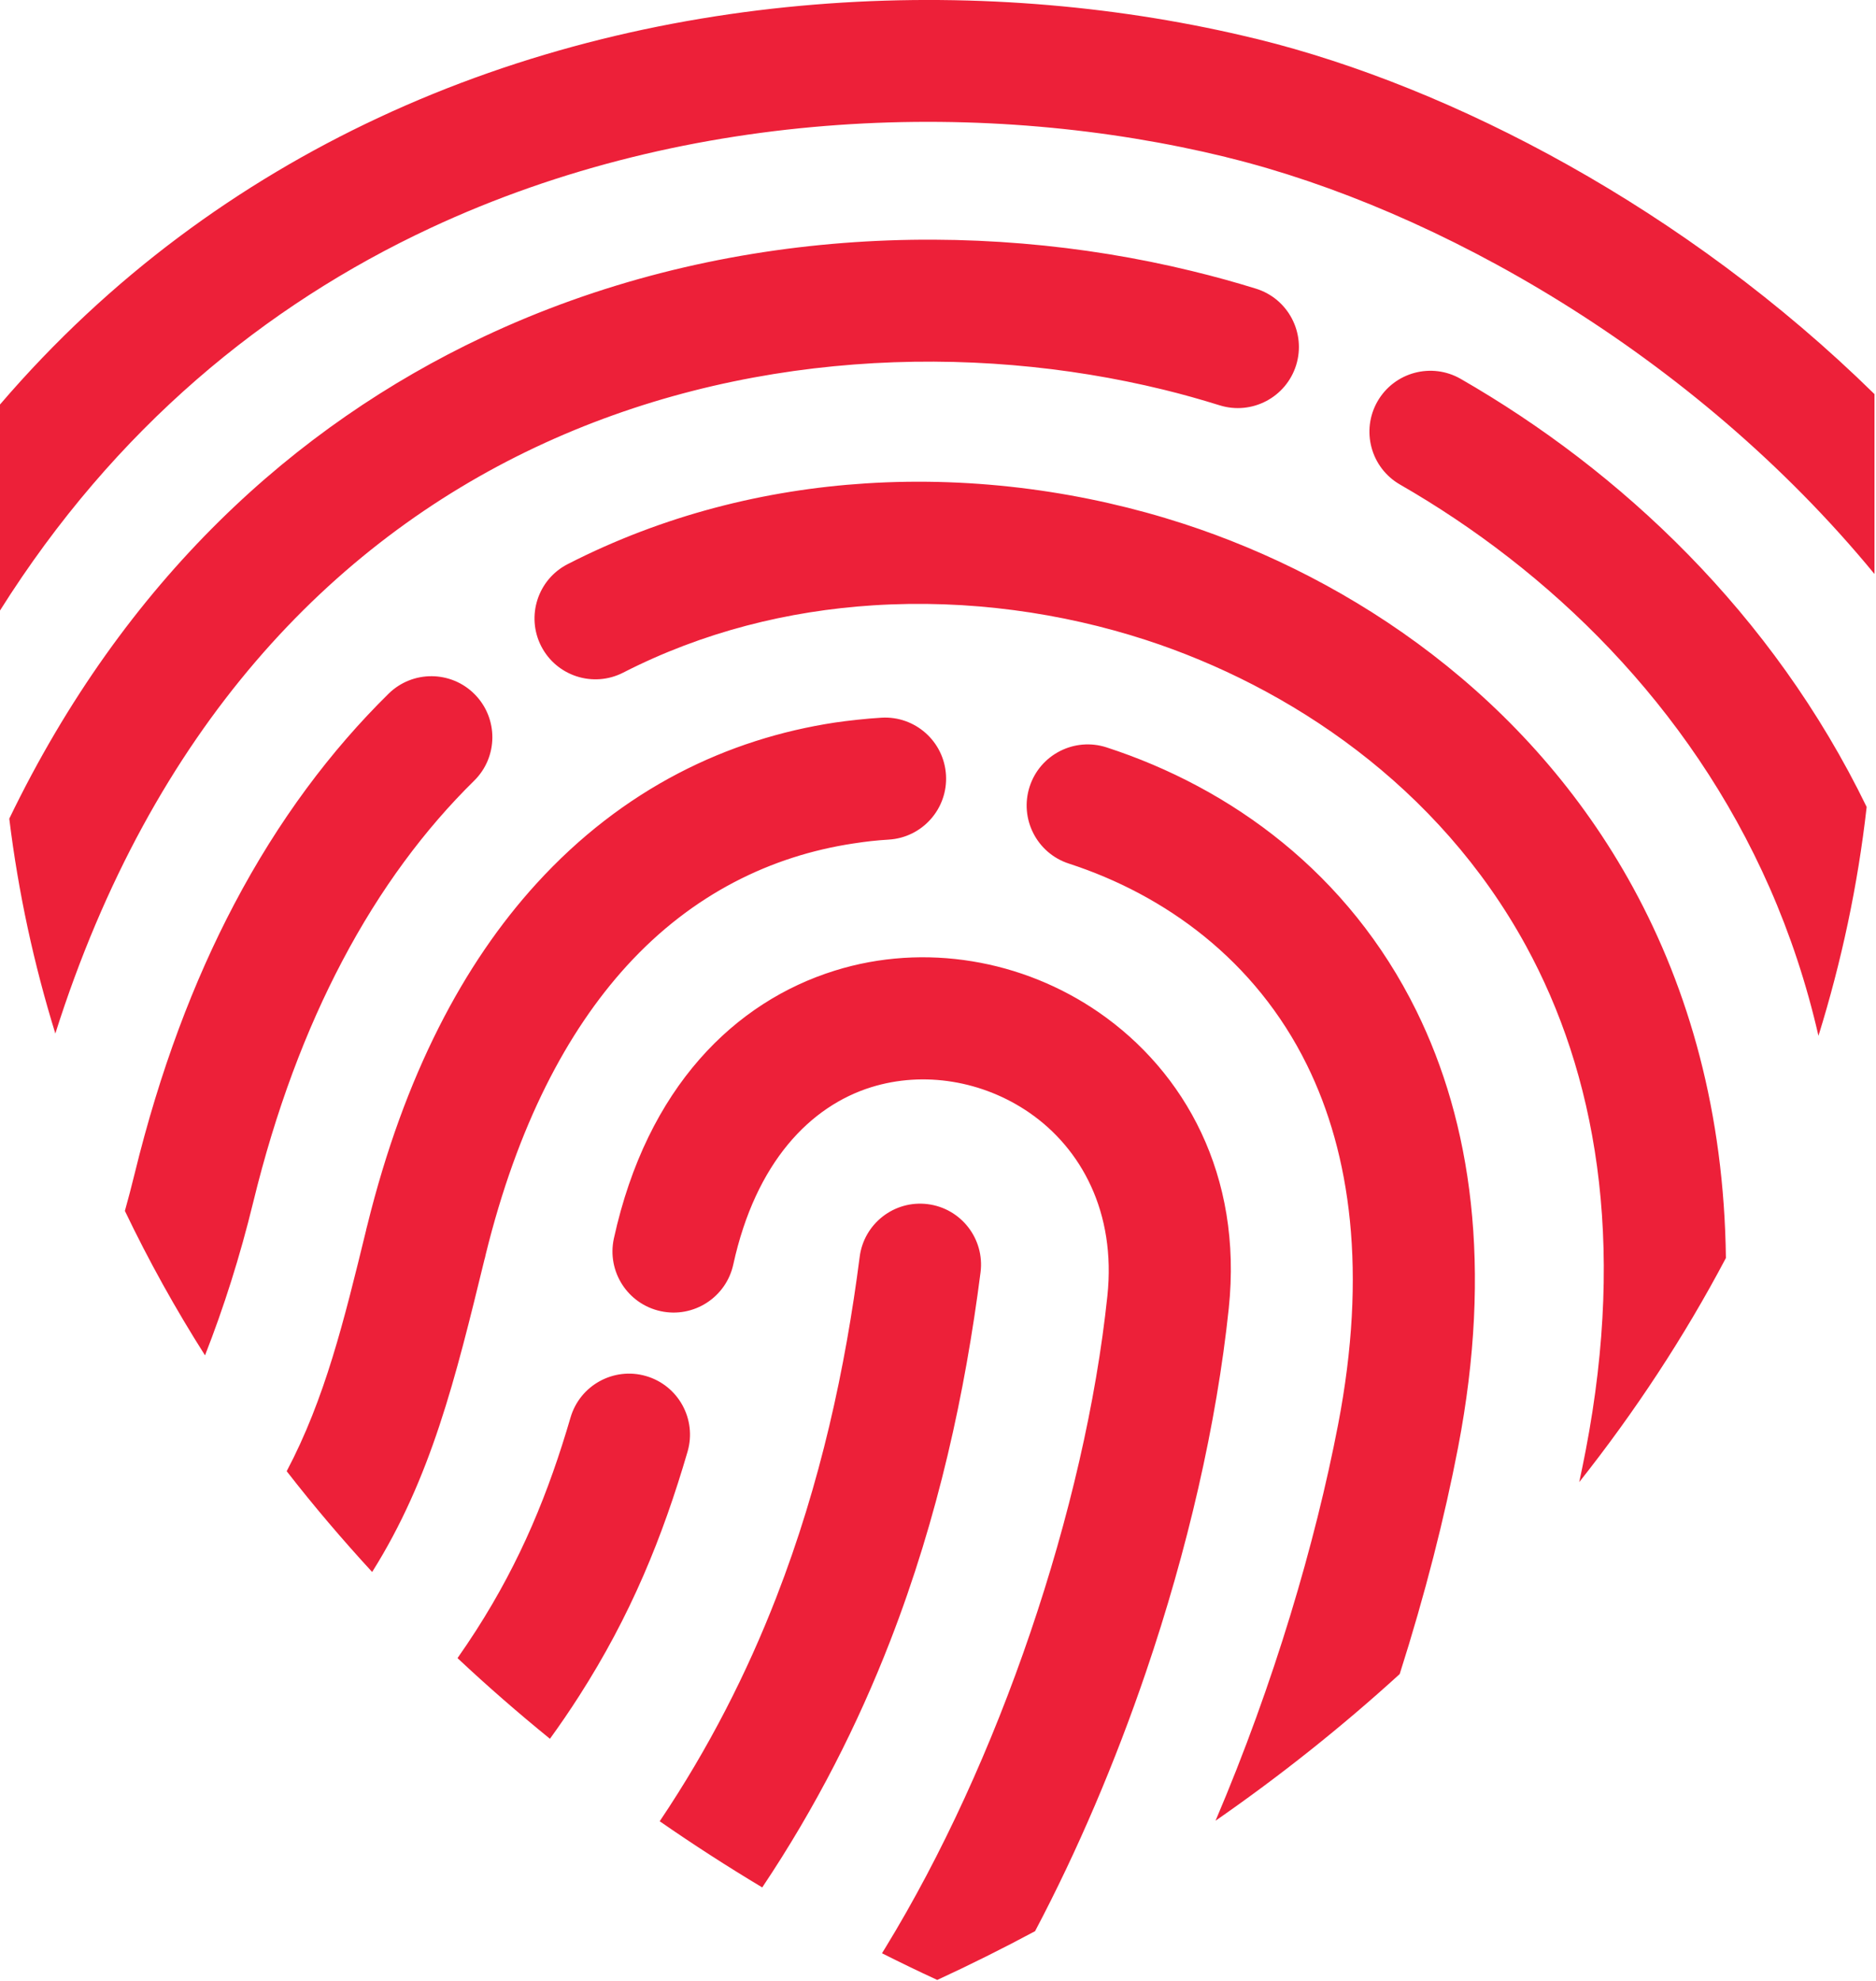 <svg width="198" height="209" viewBox="0 0 198 209" fill="none" xmlns="http://www.w3.org/2000/svg">
<path d="M147.729 176.625C141.598 182.216 135.081 187.388 128.292 192.099C134.486 177.564 138.82 162.809 141.228 150.302C144.323 134.233 142.56 121.735 137.943 112.363C132.493 101.292 122.947 94.408 112.812 91.114C109.426 90.015 107.574 86.377 108.673 82.991C109.772 79.608 113.41 77.756 116.796 78.856C129.928 83.125 142.334 92.122 149.495 106.66C155.276 118.402 157.563 133.641 153.889 152.723C152.472 160.084 150.414 168.201 147.729 176.625ZM182.158 132.728C177.751 141.074 172.54 148.974 166.677 156.374C166.919 155.252 167.148 154.14 167.358 153.044C171.646 130.761 168.375 113.18 161.05 99.78C151.827 82.913 136.082 72.444 120.915 67.513C112.108 64.654 102.205 63.221 92.162 63.866C83.224 64.438 74.195 66.656 65.771 70.968C62.607 72.584 58.734 71.331 57.117 68.171C55.505 65.008 56.758 61.134 59.918 59.518C70.04 54.336 80.783 51.679 91.354 51.002C103.079 50.249 114.63 51.921 124.9 55.255C142.749 61.055 161.338 73.484 172.35 93.626C178.268 104.449 181.972 117.436 182.158 132.728ZM197.014 85.14C196.075 93.463 194.341 101.521 191.927 109.287C190.664 103.755 188.924 98.56 186.79 93.702C178.265 74.295 163.422 60.12 147.761 51.123C144.683 49.353 143.623 45.424 145.389 42.345C147.159 39.267 151.091 38.207 154.167 39.974C171.032 49.664 187.082 64.69 197.014 85.14ZM0 64.415V42.679C11.633 29.116 25.331 19.255 39.913 12.437C70.586 -1.905 105.104 -2.599 132.431 4.063L132.454 4.069L132.457 4.063L132.728 4.131C153.261 9.182 177.925 22.039 197.838 41.58V60.558C178.635 37.216 151.543 22.03 129.65 16.641L129.379 16.573V16.566C104.489 10.507 73.129 11.109 45.36 24.091C28.057 32.181 12.125 45.149 0 64.415ZM5.84 109.045C3.582 101.74 1.933 94.173 0.979 86.374C13.165 61.167 31.125 44.92 51 35.547C75.516 23.979 102.879 23.005 125.819 28.599C128.217 29.181 130.468 29.806 132.562 30.457C135.961 31.514 137.855 35.128 136.799 38.528C135.739 41.927 132.126 43.821 128.728 42.764C126.689 42.13 124.707 41.574 122.793 41.109C102.411 36.136 78.156 36.98 56.499 47.2C35.061 57.313 16.086 76.752 5.84 109.045ZM21.638 143C18.523 138.096 15.694 133.009 13.181 127.758C13.541 126.473 13.884 125.167 14.208 123.842C16.864 112.965 20.437 103.526 24.72 95.4C29.388 86.54 34.91 79.196 41.011 73.192C43.547 70.7 47.623 70.732 50.117 73.268C52.609 75.803 52.577 79.88 50.041 82.373C44.862 87.466 40.148 93.757 36.121 101.403C32.297 108.656 29.1 117.103 26.719 126.869C25.328 132.567 23.624 137.939 21.638 143ZM39.278 165.855C36.128 162.433 33.111 158.89 30.258 155.222C34.295 147.584 36.294 139.408 38.644 129.777L38.65 129.751H38.644L38.696 129.541L38.767 129.276C42.687 113.38 48.965 101.632 56.594 93.254C65.774 83.171 76.822 77.953 88.115 76.235C88.779 76.137 89.594 76.032 90.559 75.931C91.38 75.842 92.211 75.771 93.032 75.722C96.585 75.512 99.634 78.221 99.843 81.774C100.053 85.327 97.341 88.376 93.791 88.585C93.166 88.621 92.541 88.677 91.92 88.743C91.442 88.794 90.807 88.88 90.032 88.998C81.487 90.296 73.112 94.261 66.127 101.93C59.846 108.833 54.618 118.732 51.262 132.361L51.206 132.619L51.153 132.829L51.147 132.826C48.059 145.493 45.497 155.965 39.278 165.855ZM80.45 199.136C76.779 196.938 73.164 194.608 69.628 192.155C74.843 184.398 78.85 176.471 81.935 168.528C86.62 156.476 89.227 144.332 90.732 132.619C91.177 129.096 94.396 126.6 97.916 127.045C101.44 127.49 103.936 130.709 103.491 134.233C101.865 146.9 99.035 160.058 93.942 173.17C90.545 181.912 86.149 190.621 80.45 199.136ZM98.921 208.898C96.964 207.996 95.021 207.054 93.088 206.082L93.421 205.542C99.434 195.724 104.685 184.176 108.739 172.27C112.841 160.235 115.701 147.914 116.878 136.722C117.804 127.912 114.121 121.176 108.647 117.401C106.22 115.726 103.436 114.61 100.547 114.139C97.697 113.671 94.743 113.838 91.939 114.711C85.528 116.714 79.763 122.609 77.398 133.395C76.645 136.876 73.213 139.091 69.732 138.338C66.248 137.586 64.037 134.154 64.789 130.673C68.3 114.666 77.594 105.685 88.105 102.408C92.849 100.925 97.822 100.641 102.614 101.426C107.368 102.201 111.951 104.04 115.962 106.804C125.034 113.066 131.168 123.983 129.689 138.034C128.407 150.23 125.335 163.529 120.948 176.409C117.712 185.903 113.75 195.223 109.245 203.752C105.84 205.578 102.395 207.295 98.921 208.898ZM48.288 174.943C48.974 173.962 49.632 172.987 50.254 172.018C54.994 164.631 57.912 157.438 60.212 149.57C61.201 146.161 64.77 144.195 68.182 145.183C71.594 146.171 73.56 149.743 72.569 153.155C69.932 162.181 66.576 170.449 61.099 178.977C60.147 180.463 59.133 181.951 58.043 183.453C54.697 180.734 51.438 177.897 48.288 174.943Z" fill="#ED2039"/>
</svg>
